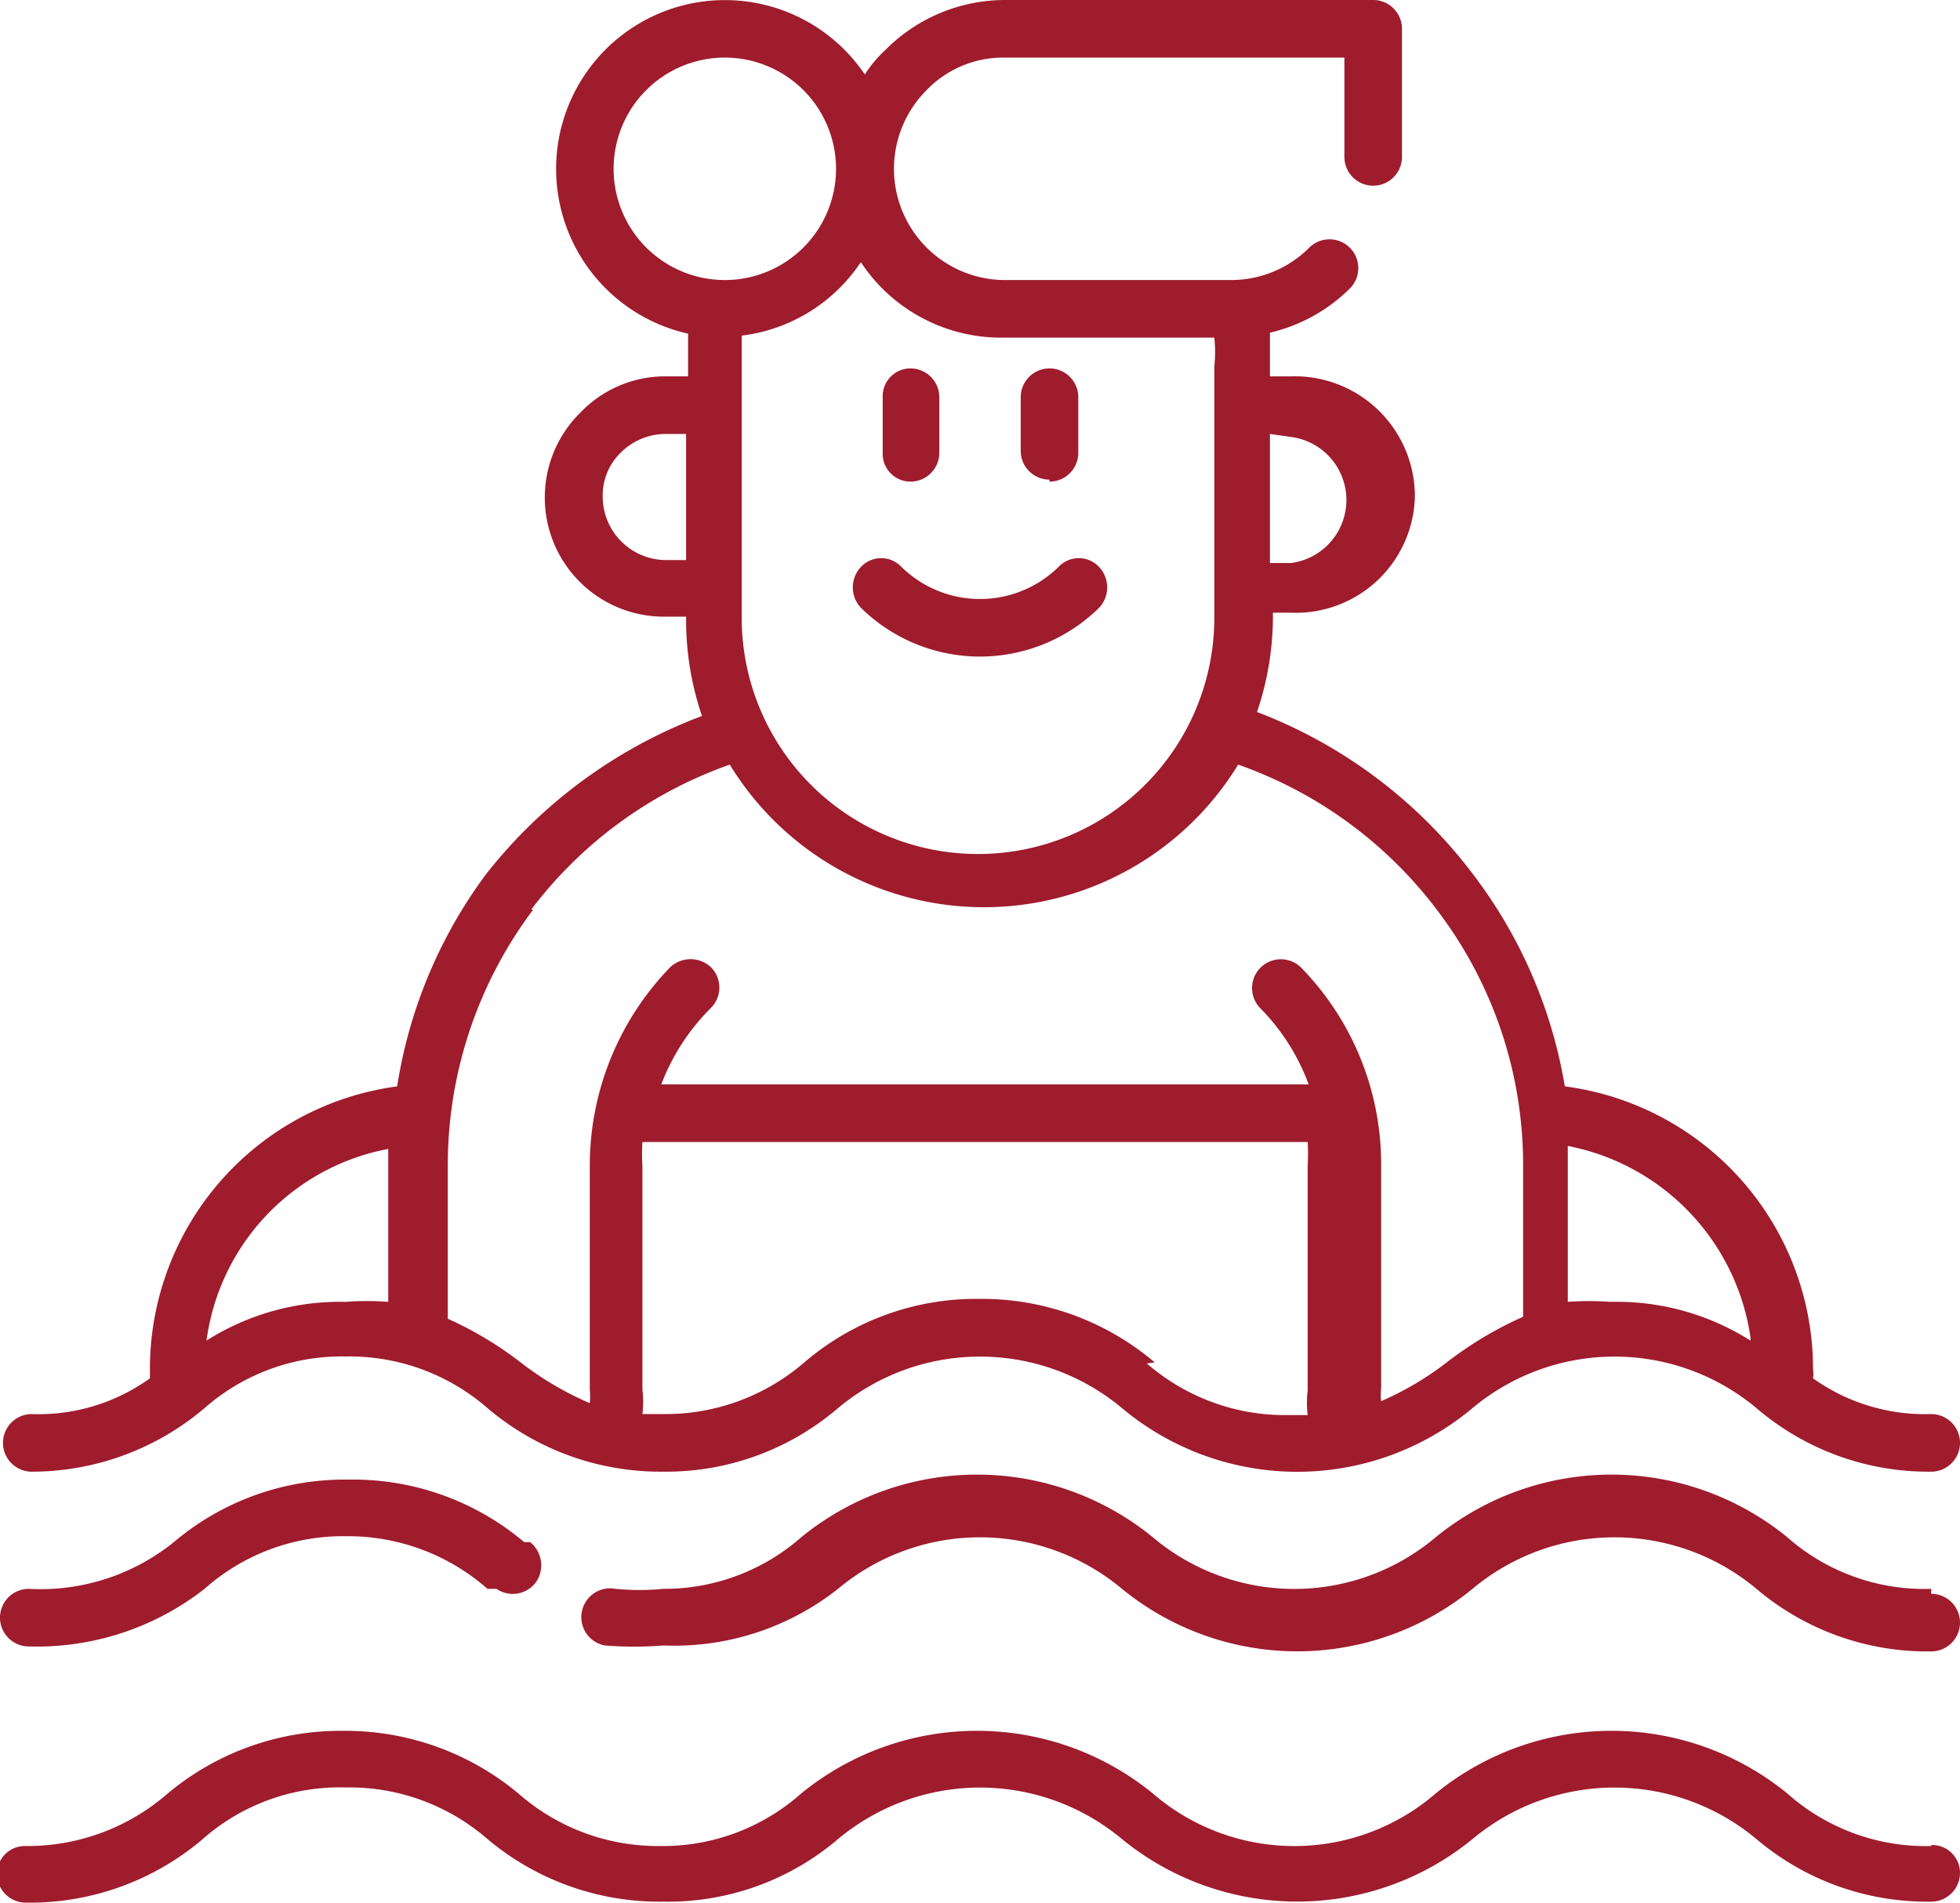 <?xml version="1.0" encoding="UTF-8"?> <svg xmlns="http://www.w3.org/2000/svg" viewBox="0 0 19.74 19.16"><g id="Слой_2" data-name="Слой 2"><g id="Слой_1-2" data-name="Слой 1"><path d="M8.67,5.71a.3.3,0,0,0,0,.41,1.71,1.71,0,0,0,2.4,0,.3.3,0,0,0,0-.41.28.28,0,0,0-.41,0,1.13,1.13,0,0,1-1.58,0,.28.28,0,0,0-.41,0" style="fill:#9f1c2d"></path><path d="M8.89,4.56a.28.28,0,0,0,.28.29.29.29,0,0,0,.29-.29V4a.29.29,0,0,0-.29-.29A.28.28,0,0,0,8.89,4Z" style="fill:#9f1c2d"></path><path d="M10.57,4.85a.29.29,0,0,0,.29-.29V4a.29.29,0,0,0-.58,0v.54a.29.29,0,0,0,.29.29" style="fill:#9f1c2d"></path><path d="M3.91,11.54v1.57a2.81,2.81,0,0,0-.43,0,2.51,2.51,0,0,0-1.4.39,2.27,2.27,0,0,1,1.83-1.93M5.35,9.16a4.29,4.29,0,0,1,2-1.46,3,3,0,0,0,5.12,0,4.29,4.29,0,0,1,2,1.46,4.23,4.23,0,0,1,.87,2.58v1.52a3.73,3.73,0,0,0-.77.46,3.1,3.1,0,0,1-.66.39.59.59,0,0,1,0-.13V11.74a2.83,2.83,0,0,0-.81-2,.29.29,0,0,0-.41.41,2.15,2.15,0,0,1,.49.77H6.66a2.18,2.18,0,0,1,.5-.77.29.29,0,0,0,0-.41.3.3,0,0,0-.41,0,2.87,2.87,0,0,0-.81,2V14a.57.57,0,0,1,0,.13,3.17,3.17,0,0,1-.67-.39,3.64,3.64,0,0,0-.76-.46V11.74a4.28,4.28,0,0,1,.86-2.58M6.7,5.64A.64.64,0,0,1,6.07,5a.6.6,0,0,1,.18-.44.64.64,0,0,1,.45-.19h.21V5.64ZM6.18,1.7A1.12,1.12,0,1,1,7.3,2.82,1.12,1.12,0,0,1,6.18,1.7m3.94,1.7h2.11a1.37,1.37,0,0,1,0,.29V6.22a2.38,2.38,0,0,1-4.76,0V3.69c0-.1,0-.21,0-.31a1.69,1.69,0,0,0,1.2-.74,1.69,1.69,0,0,0,1.41.76m2.92,1a.64.64,0,0,1,0,1.27h-.21V4.37Zm4.63,9.1a2.52,2.52,0,0,0-1.41-.39,3,3,0,0,0-.43,0V11.54a2.3,2.3,0,0,1,1.84,1.93m-6,.25a2.69,2.69,0,0,0-1.77-.64,2.66,2.66,0,0,0-1.76.64,2.14,2.14,0,0,1-1.43.52h-.2a1.07,1.07,0,0,0,0-.25V11.74a1.93,1.93,0,0,1,0-.24h6.7a1.94,1.94,0,0,1,0,.24V14a1.06,1.06,0,0,0,0,.25h-.19a2.12,2.12,0,0,1-1.43-.52M.29,14.82a2.69,2.69,0,0,0,1.77-.64,2.09,2.09,0,0,1,1.42-.52,2.12,2.12,0,0,1,1.43.52,2.69,2.69,0,0,0,1.77.64,2.66,2.66,0,0,0,1.76-.64,2.23,2.23,0,0,1,2.86,0,2.75,2.75,0,0,0,3.53,0,2.23,2.23,0,0,1,2.86,0,2.66,2.66,0,0,0,1.76.64.29.29,0,0,0,0-.58,1.94,1.94,0,0,1-1.19-.36.28.28,0,0,0,0-.09,2.87,2.87,0,0,0-2.5-2.85,4.83,4.83,0,0,0-.92-2.13,4.92,4.92,0,0,0-2.18-1.64,3,3,0,0,0,.16-1H13A1.2,1.2,0,0,0,14.25,5,1.21,1.21,0,0,0,13,3.79h-.21v-.1c0-.12,0-.23,0-.34a1.68,1.68,0,0,0,.81-.45.29.29,0,0,0-.41-.41,1.11,1.11,0,0,1-.79.33h-2.3A1.12,1.12,0,0,1,9.33.91a1.07,1.07,0,0,1,.79-.33h3.42v1a.29.29,0,0,0,.58,0V.29A.29.29,0,0,0,13.83,0H10.12a1.7,1.7,0,0,0-1.2.5,1.27,1.27,0,0,0-.21.25A1.7,1.7,0,1,0,6.93,3.36c0,.11,0,.22,0,.33v.1H6.7a1.18,1.18,0,0,0-.85.36A1.2,1.2,0,0,0,6.7,6.21h.21a3,3,0,0,0,.16,1A5,5,0,0,0,4.89,8.81,4.83,4.83,0,0,0,4,10.94a2.87,2.87,0,0,0-2.49,2.85v.09a1.92,1.92,0,0,1-1.19.36.29.29,0,0,0,0,.58" style="fill:#9f1c2d"></path><path d="M.29,16.58A2.74,2.74,0,0,0,2.06,16a2.1,2.1,0,0,1,1.42-.53A2.13,2.13,0,0,1,4.91,16L5,16a.29.29,0,0,0,.4-.07.3.3,0,0,0-.06-.4l-.06,0a2.67,2.67,0,0,0-1.77-.63,2.66,2.66,0,0,0-1.76.63A2.14,2.14,0,0,1,.29,16a.29.29,0,1,0,0,.58" style="fill:#9f1c2d"></path><path d="M19.45,16A2.09,2.09,0,0,1,18,15.48a2.8,2.8,0,0,0-3.54,0,2.21,2.21,0,0,1-2.85,0,2.8,2.8,0,0,0-3.54,0A2.09,2.09,0,0,1,6.68,16a2.45,2.45,0,0,1-.48,0,.29.29,0,1,0-.11.57,3.61,3.61,0,0,0,.59,0A2.66,2.66,0,0,0,8.44,16a2.23,2.23,0,0,1,2.86,0,2.79,2.79,0,0,0,3.53,0,2.23,2.23,0,0,1,2.86,0,2.66,2.66,0,0,0,1.76.63.29.29,0,0,0,0-.58Z" style="fill:#9f1c2d"></path><path d="M19.45,18.59A2.1,2.1,0,0,1,18,18.06a2.8,2.8,0,0,0-3.54,0,2.18,2.18,0,0,1-2.85,0,2.8,2.8,0,0,0-3.54,0,2.1,2.1,0,0,1-1.42.53,2.13,2.13,0,0,1-1.43-.53,2.72,2.72,0,0,0-1.77-.63,2.71,2.71,0,0,0-1.76.63,2.15,2.15,0,0,1-1.43.53.28.28,0,0,0-.29.28.29.29,0,0,0,.29.29,2.69,2.69,0,0,0,1.77-.63A2.09,2.09,0,0,1,3.48,18a2.12,2.12,0,0,1,1.43.52,2.69,2.69,0,0,0,1.77.63,2.64,2.64,0,0,0,1.76-.63,2.23,2.23,0,0,1,2.86,0,2.79,2.79,0,0,0,3.53,0,2.23,2.23,0,0,1,2.86,0,2.66,2.66,0,0,0,1.76.63.29.29,0,0,0,.29-.29.28.28,0,0,0-.29-.28" style="fill:#9f1c2d"></path></g></g></svg> 